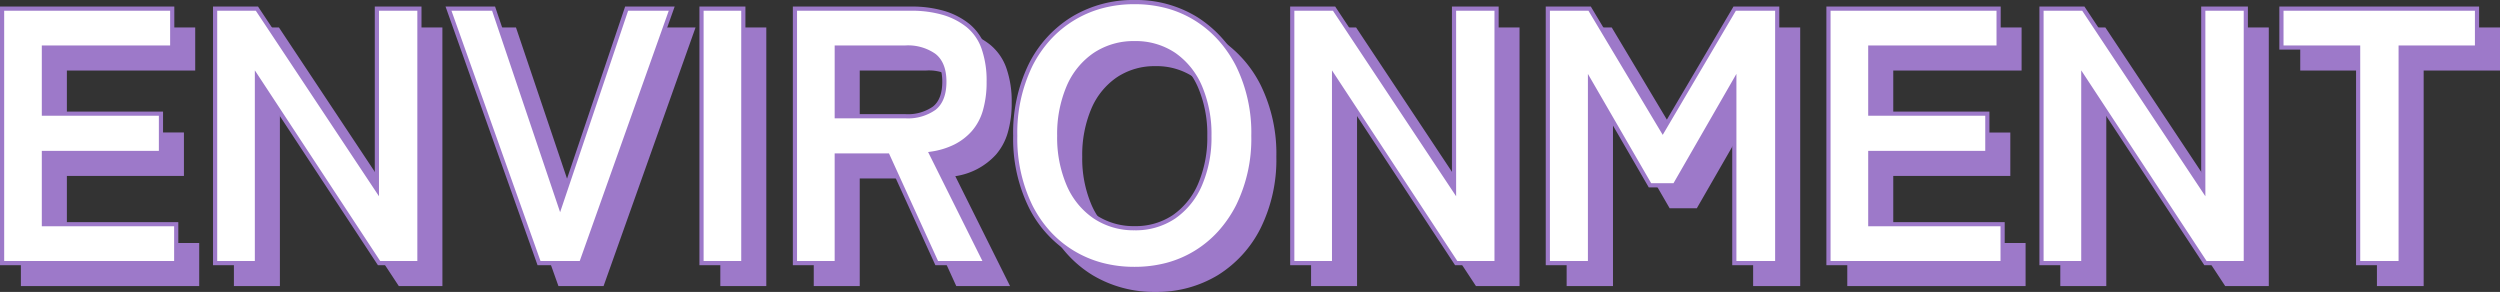 <svg xmlns="http://www.w3.org/2000/svg" width="598.296" height="69.858" viewBox="0 0 598.296 69.858">
  <rect x="0" y="0" width="598.296" height="69.858" fill="#333333" stroke="none"/>
  <g id="environment-title-001" transform="translate(-11.855 24.966)">
    <path id="パス_42158" data-name="パス 42158" d="M-594.645,0V-60.9h40.716v9.309H-584.64v15.834h28.014v9.4H-584.64V-9.309h31.668V0Zm50.982,0V-60.9h10.005l28.71,43.239V-60.9h10.179V0h-9.657l-29.232-44.457V0Zm77.517,0-21.663-60.9h10.788L-461.1-13.746-445.179-60.9h10.788L-456.054,0Zm38.889,0V-60.9h10.005V0ZM-404.9,0V-60.9h27.84q8.526,0,13.529,4t5,13.485q0,8-3.654,12.137a16.1,16.1,0,0,1-10.092,5.089L-359.223,0h-11.745l-11.745-25.752h-12.18V0Zm10.005-35.148h16.443a10.889,10.889,0,0,0,6.873-1.914q2.436-1.914,2.436-6.351,0-4.35-2.436-6.264a10.889,10.889,0,0,0-6.873-1.914h-16.443Zm71.253,36.54a27.957,27.957,0,0,1-14.746-3.915,26.855,26.855,0,0,1-10.135-11.092,36.649,36.649,0,0,1-3.654-16.834,36.853,36.853,0,0,1,3.654-16.921,27.152,27.152,0,0,1,10.135-11.136,27.722,27.722,0,0,1,14.746-3.958,27.275,27.275,0,0,1,14.66,3.958,27.657,27.657,0,0,1,10.092,11.136,36.491,36.491,0,0,1,3.7,16.921,36.29,36.29,0,0,1-3.7,16.834A27.347,27.347,0,0,1-308.98-2.523,27.505,27.505,0,0,1-323.64,1.392Zm0-9.744a16.372,16.372,0,0,0,9.483-2.74,17.9,17.9,0,0,0,6.22-7.743,28.42,28.42,0,0,0,2.219-11.614,28.653,28.653,0,0,0-2.219-11.7,17.9,17.9,0,0,0-6.22-7.743,16.371,16.371,0,0,0-9.483-2.741,16.631,16.631,0,0,0-9.483,2.741,17.669,17.669,0,0,0-6.307,7.743,28.653,28.653,0,0,0-2.219,11.7,28.42,28.42,0,0,0,2.219,11.614,17.669,17.669,0,0,0,6.307,7.743A16.631,16.631,0,0,0-323.64-8.352ZM-285.882,0V-60.9h10.005l28.71,43.239V-60.9h10.179V0h-9.657l-29.232-44.457V0Zm61.161,0V-60.9h10.005l17.487,29.232L-180-60.9h10.179V0H-180.09V-43.413l-14.268,24.8h-5.916l-14.355-24.8V0Zm67.164,0V-60.9h40.716v9.309h-30.711v15.834h28.014v9.4h-28.014V-9.309h31.668V0Zm50.982,0V-60.9h10l28.71,43.239V-60.9h10.179V0h-9.657L-96.57-44.457V0ZM-30.8,0V-51.591H-49.155V-60.9H-2.349v9.309h-18.27V0Z" transform="translate(612 43)" fill="#9d79c9"/>
    <path id="ENVIRONMENT_-_アウトライン" data-name="ENVIRONMENT - アウトライン" d="M-323.64,1.892A28.576,28.576,0,0,1-338.645-2.1a27.469,27.469,0,0,1-10.323-11.294,37.31,37.31,0,0,1-3.708-17.061A37.514,37.514,0,0,1-348.968-47.6a27.767,27.767,0,0,1,10.321-11.336,28.339,28.339,0,0,1,15.007-4.032,27.89,27.89,0,0,1,14.923,4.033A28.275,28.275,0,0,1-298.444-47.6a37.15,37.15,0,0,1,3.753,17.15,36.948,36.948,0,0,1-3.753,17.064A27.964,27.964,0,0,1-308.719-2.1,28.122,28.122,0,0,1-323.64,1.892Zm0-63.858a29.688,29.688,0,0,0-7.69.973,25.931,25.931,0,0,0-6.8,2.913,25.927,25.927,0,0,0-5.666,4.673,28.483,28.483,0,0,0-4.285,6.263,36.53,36.53,0,0,0-3.6,16.695,36.324,36.324,0,0,0,3.6,16.608,28.24,28.24,0,0,0,4.284,6.251,25.58,25.58,0,0,0,5.664,4.64,26.083,26.083,0,0,0,6.8,2.881,30,30,0,0,0,7.691.962,29.752,29.752,0,0,0,7.668-.962,25.456,25.456,0,0,0,6.73-2.88A25.786,25.786,0,0,0-303.63-7.59a29.033,29.033,0,0,0,4.3-6.254,35.964,35.964,0,0,0,3.642-16.606,36.167,36.167,0,0,0-3.642-16.692,29.287,29.287,0,0,0-4.3-6.266,26.143,26.143,0,0,0-5.613-4.674,25.306,25.306,0,0,0-6.729-2.911A29.438,29.438,0,0,0-323.64-61.966ZM-20.119.5H-31.3V-51.091H-49.655V-61.4H-1.849v10.309h-18.27ZM-30.3-.5h9.179V-52.091h18.27V-60.4H-48.655v8.309H-30.3ZM-57.181.5H-67.608L-96.07-42.787V.5h-11.005V-61.4H-96.3L-68.36-19.318V-61.4h11.179Zm-9.887-1h8.887V-60.4H-67.36V-16L-96.838-60.4h-9.237V-.5h9.005V-46.127Zm-48.316,1h-42.673V-61.4h41.716v10.309h-30.711v14.834h28.014v10.4h-28.014V-9.809h31.668Zm-41.673-1h40.673V-8.809h-31.668V-26.861h28.014v-8.4h-28.014V-52.091h30.711V-60.4h-39.716Zm-12.267,1H-180.59V-41.542l-13.479,23.424h-6.493l-.144-.249-13.422-23.184V.5h-11.092V-61.4h10.789l17.2,28.753L-180.289-61.4h10.965Zm-10.266-1h9.266V-60.4h-9.393l-17.508,29.711L-215-60.4h-9.221V-.5h9.092V-45.275l15.143,26.157h5.339l15.057-26.166Zm-56.9,1h-10.427l-28.462-43.287V.5h-11.005V-61.4h10.773l27.942,42.082V-61.4h11.179Zm-9.887-1h8.887V-60.4h-9.179V-16l-29.478-44.4h-9.237V-.5h9.005V-46.127Zm-112.04,1H-371.29l-11.745-25.752h-11.358V.5H-405.4V-61.4h28.34a27.565,27.565,0,0,1,7.787,1.021,17.615,17.615,0,0,1,6.054,3.09,12.625,12.625,0,0,1,3.908,5.589,23.984,23.984,0,0,1,1.282,8.287,25.078,25.078,0,0,1-.935,7.18,13.973,13.973,0,0,1-2.845,5.288,16.4,16.4,0,0,1-9.717,5.142Zm-12.231-1h10.616l-13-26.08.681-.1a18.409,18.409,0,0,0,5.59-1.7,13.97,13.97,0,0,0,4.2-3.223,12.982,12.982,0,0,0,2.636-4.913,24.09,24.09,0,0,0,.892-6.892,23,23,0,0,0-1.219-7.939,11.64,11.64,0,0,0-3.6-5.156,16.621,16.621,0,0,0-5.713-2.913,26.575,26.575,0,0,0-7.5-.98H-404.4V-.5h9.005V-26.252h13Zm-46.105,1h-11.005V-61.4h11.005Zm-10.005-1h9.005V-60.4h-9.005ZM-455.7.5h-10.8l-22.019-61.9h11.855l.115.34L-461.1-15.309-445.538-61.4h11.855Zm-10.092-1h9.386L-435.1-60.4h-9.721L-461.1-12.183-477.38-60.4H-487.1Zm-28.476,1H-504.7l-28.462-43.287V.5h-11.005V-61.4h10.773l27.942,42.082V-61.4h11.179Zm-9.887-1h8.887V-60.4h-9.179V-16l-29.478-44.4h-9.237V-.5h9.005V-46.127Zm-48.316,1h-42.673V-61.4h41.716v10.309H-584.14v14.834h28.014v10.4H-584.14V-9.809h31.668Zm-41.673-1h40.673V-8.809H-585.14V-26.861h28.014v-8.4H-585.14V-52.091h30.711V-60.4h-39.716ZM-323.64-7.852a17.2,17.2,0,0,1-9.761-2.825,18.24,18.24,0,0,1-6.486-7.956,29.043,29.043,0,0,1-2.261-11.817,29.277,29.277,0,0,1,2.261-11.9A18.24,18.24,0,0,1-333.4-50.31a17.2,17.2,0,0,1,9.761-2.825,16.935,16.935,0,0,1,9.766,2.828,18.477,18.477,0,0,1,6.4,7.953,29.278,29.278,0,0,1,2.261,11.9,29.045,29.045,0,0,1-2.261,11.817,18.477,18.477,0,0,1-6.4,7.953A16.935,16.935,0,0,1-323.64-7.852Zm0-44.283a16.215,16.215,0,0,0-9.2,2.656,17.258,17.258,0,0,0-6.129,7.53,28.292,28.292,0,0,0-2.176,11.5,28.057,28.057,0,0,0,2.176,11.412,17.258,17.258,0,0,0,6.129,7.53,16.215,16.215,0,0,0,9.2,2.656,15.955,15.955,0,0,0,9.2-2.653,17.494,17.494,0,0,0,6.046-7.533,28.059,28.059,0,0,0,2.176-11.412,28.293,28.293,0,0,0-2.176-11.5,17.494,17.494,0,0,0-6.046-7.533A15.955,15.955,0,0,0-323.64-52.135Zm-54.81,17.487h-16.943V-52.091h16.943a11.414,11.414,0,0,1,7.182,2.021c1.743,1.37,2.627,3.609,2.627,6.657,0,3.105-.884,5.374-2.627,6.744A11.414,11.414,0,0,1-378.45-34.648Zm-15.943-1h15.943a10.464,10.464,0,0,0,6.564-1.807c1.49-1.17,2.245-3.175,2.245-5.958,0-2.725-.755-4.7-2.245-5.871a10.464,10.464,0,0,0-6.564-1.807h-15.943Z" transform="translate(612 43)" fill="#9d79c9"/>
    <path id="パス_42159" data-name="パス 42159" d="M-594.645,0V-60.9h40.716v9.309H-584.64v15.834h28.014v9.4H-584.64V-9.309h31.668V0Zm50.982,0V-60.9h10.005l28.71,43.239V-60.9h10.179V0h-9.657l-29.232-44.457V0Zm77.517,0-21.663-60.9h10.788L-461.1-13.746-445.179-60.9h10.788L-456.054,0Zm38.889,0V-60.9h10.005V0ZM-404.9,0V-60.9h27.84q8.526,0,13.529,4t5,13.485q0,8-3.654,12.137a16.1,16.1,0,0,1-10.092,5.089L-359.223,0h-11.745l-11.745-25.752h-12.18V0Zm10.005-35.148h16.443a10.889,10.889,0,0,0,6.873-1.914q2.436-1.914,2.436-6.351,0-4.35-2.436-6.264a10.889,10.889,0,0,0-6.873-1.914h-16.443Zm71.253,36.54a27.957,27.957,0,0,1-14.746-3.915,26.855,26.855,0,0,1-10.135-11.092,36.649,36.649,0,0,1-3.654-16.834,36.853,36.853,0,0,1,3.654-16.921,27.152,27.152,0,0,1,10.135-11.136,27.722,27.722,0,0,1,14.746-3.958,27.275,27.275,0,0,1,14.66,3.958,27.657,27.657,0,0,1,10.092,11.136,36.491,36.491,0,0,1,3.7,16.921,36.29,36.29,0,0,1-3.7,16.834A27.347,27.347,0,0,1-308.98-2.523,27.505,27.505,0,0,1-323.64,1.392Zm0-9.744a16.372,16.372,0,0,0,9.483-2.74,17.9,17.9,0,0,0,6.22-7.743,28.42,28.42,0,0,0,2.219-11.614,28.653,28.653,0,0,0-2.219-11.7,17.9,17.9,0,0,0-6.22-7.743,16.371,16.371,0,0,0-9.483-2.741,16.631,16.631,0,0,0-9.483,2.741,17.669,17.669,0,0,0-6.307,7.743,28.653,28.653,0,0,0-2.219,11.7,28.42,28.42,0,0,0,2.219,11.614,17.669,17.669,0,0,0,6.307,7.743A16.631,16.631,0,0,0-323.64-8.352ZM-285.882,0V-60.9h10.005l28.71,43.239V-60.9h10.179V0h-9.657l-29.232-44.457V0Zm61.161,0V-60.9h10.005l17.487,29.232L-180-60.9h10.179V0H-180.09V-43.413l-14.268,24.8h-5.916l-14.355-24.8V0Zm67.164,0V-60.9h40.716v9.309h-30.711v15.834h28.014v9.4h-28.014V-9.309h31.668V0Zm50.982,0V-60.9h10l28.71,43.239V-60.9h10.179V0h-9.657L-96.57-44.457V0ZM-30.8,0V-51.591H-49.155V-60.9H-2.349v9.309h-18.27V0Z" transform="translate(607 38)" fill="#fff"/>
    <path id="ENVIRONMENT_-_アウトライン-2" data-name="ENVIRONMENT - アウトライン" d="M-323.64,1.892A28.576,28.576,0,0,1-338.645-2.1a27.469,27.469,0,0,1-10.323-11.294,37.31,37.31,0,0,1-3.708-17.061A37.514,37.514,0,0,1-348.968-47.6a27.767,27.767,0,0,1,10.321-11.336,28.339,28.339,0,0,1,15.007-4.032,27.89,27.89,0,0,1,14.923,4.033A28.275,28.275,0,0,1-298.444-47.6a37.15,37.15,0,0,1,3.753,17.15,36.948,36.948,0,0,1-3.753,17.064A27.964,27.964,0,0,1-308.719-2.1,28.122,28.122,0,0,1-323.64,1.892Zm0-63.858a29.688,29.688,0,0,0-7.69.973,25.931,25.931,0,0,0-6.8,2.913,25.927,25.927,0,0,0-5.666,4.673,28.483,28.483,0,0,0-4.285,6.263,36.53,36.53,0,0,0-3.6,16.695,36.324,36.324,0,0,0,3.6,16.608,28.24,28.24,0,0,0,4.284,6.251,25.58,25.58,0,0,0,5.664,4.64,26.083,26.083,0,0,0,6.8,2.881,30,30,0,0,0,7.691.962,29.752,29.752,0,0,0,7.668-.962,25.456,25.456,0,0,0,6.73-2.88A25.786,25.786,0,0,0-303.63-7.59a29.033,29.033,0,0,0,4.3-6.254,35.964,35.964,0,0,0,3.642-16.606,36.167,36.167,0,0,0-3.642-16.692,29.287,29.287,0,0,0-4.3-6.266,26.143,26.143,0,0,0-5.613-4.674,25.306,25.306,0,0,0-6.729-2.911A29.438,29.438,0,0,0-323.64-61.966ZM-20.119.5H-31.3V-51.091H-49.655V-61.4H-1.849v10.309h-18.27ZM-30.3-.5h9.179V-52.091h18.27V-60.4H-48.655v8.309H-30.3ZM-57.181.5H-67.608L-96.07-42.787V.5h-11.005V-61.4H-96.3L-68.36-19.318V-61.4h11.179Zm-9.887-1h8.887V-60.4H-67.36V-16L-96.838-60.4h-9.237V-.5h9.005V-46.127Zm-48.316,1h-42.673V-61.4h41.716v10.309h-30.711v14.834h28.014v10.4h-28.014V-9.809h31.668Zm-41.673-1h40.673V-8.809h-31.668V-26.861h28.014v-8.4h-28.014V-52.091h30.711V-60.4h-39.716Zm-12.267,1H-180.59V-41.542l-13.479,23.424h-6.493l-.144-.249-13.422-23.184V.5h-11.092V-61.4h10.789l17.2,28.753L-180.289-61.4h10.965Zm-10.266-1h9.266V-60.4h-9.393l-17.508,29.711L-215-60.4h-9.221V-.5h9.092V-45.275l15.143,26.157h5.339l15.057-26.166Zm-56.9,1h-10.427l-28.462-43.287V.5h-11.005V-61.4h10.773l27.942,42.082V-61.4h11.179Zm-9.887-1h8.887V-60.4h-9.179V-16l-29.478-44.4h-9.237V-.5h9.005V-46.127Zm-112.04,1H-371.29l-11.745-25.752h-11.358V.5H-405.4V-61.4h28.34a27.565,27.565,0,0,1,7.787,1.021,17.615,17.615,0,0,1,6.054,3.09,12.625,12.625,0,0,1,3.908,5.589,23.984,23.984,0,0,1,1.282,8.287,25.078,25.078,0,0,1-.935,7.18,13.973,13.973,0,0,1-2.845,5.288,16.4,16.4,0,0,1-9.717,5.142Zm-12.231-1h10.616l-13-26.08.681-.1a18.409,18.409,0,0,0,5.59-1.7,13.97,13.97,0,0,0,4.2-3.223,12.982,12.982,0,0,0,2.636-4.913,24.09,24.09,0,0,0,.892-6.892,23,23,0,0,0-1.219-7.939,11.64,11.64,0,0,0-3.6-5.156,16.621,16.621,0,0,0-5.713-2.913,26.575,26.575,0,0,0-7.5-.98H-404.4V-.5h9.005V-26.252h13Zm-46.105,1h-11.005V-61.4h11.005Zm-10.005-1h9.005V-60.4h-9.005ZM-455.7.5h-10.8l-22.019-61.9h11.855l.115.34L-461.1-15.309-445.538-61.4h11.855Zm-10.092-1h9.386L-435.1-60.4h-9.721L-461.1-12.183-477.38-60.4H-487.1Zm-28.476,1H-504.7l-28.462-43.287V.5h-11.005V-61.4h10.773l27.942,42.082V-61.4h11.179Zm-9.887-1h8.887V-60.4h-9.179V-16l-29.478-44.4h-9.237V-.5h9.005V-46.127Zm-48.316,1h-42.673V-61.4h41.716v10.309H-584.14v14.834h28.014v10.4H-584.14V-9.809h31.668Zm-41.673-1h40.673V-8.809H-585.14V-26.861h28.014v-8.4H-585.14V-52.091h30.711V-60.4h-39.716ZM-323.64-7.852a17.2,17.2,0,0,1-9.761-2.825,18.24,18.24,0,0,1-6.486-7.956,29.043,29.043,0,0,1-2.261-11.817,29.277,29.277,0,0,1,2.261-11.9A18.24,18.24,0,0,1-333.4-50.31a17.2,17.2,0,0,1,9.761-2.825,16.935,16.935,0,0,1,9.766,2.828,18.477,18.477,0,0,1,6.4,7.953,29.278,29.278,0,0,1,2.261,11.9,29.045,29.045,0,0,1-2.261,11.817,18.477,18.477,0,0,1-6.4,7.953A16.935,16.935,0,0,1-323.64-7.852Zm0-44.283a16.215,16.215,0,0,0-9.2,2.656,17.258,17.258,0,0,0-6.129,7.53,28.292,28.292,0,0,0-2.176,11.5,28.057,28.057,0,0,0,2.176,11.412,17.258,17.258,0,0,0,6.129,7.53,16.215,16.215,0,0,0,9.2,2.656,15.955,15.955,0,0,0,9.2-2.653,17.494,17.494,0,0,0,6.046-7.533,28.059,28.059,0,0,0,2.176-11.412,28.293,28.293,0,0,0-2.176-11.5,17.494,17.494,0,0,0-6.046-7.533A15.955,15.955,0,0,0-323.64-52.135Zm-54.81,17.487h-16.943V-52.091h16.943a11.414,11.414,0,0,1,7.182,2.021c1.743,1.37,2.627,3.609,2.627,6.657,0,3.105-.884,5.374-2.627,6.744A11.414,11.414,0,0,1-378.45-34.648Zm-15.943-1h15.943a10.464,10.464,0,0,0,6.564-1.807c1.49-1.17,2.245-3.175,2.245-5.958,0-2.725-.755-4.7-2.245-5.871a10.464,10.464,0,0,0-6.564-1.807h-15.943Z" transform="translate(607 38)" fill="#9d79c9"/>
  </g>
</svg>
